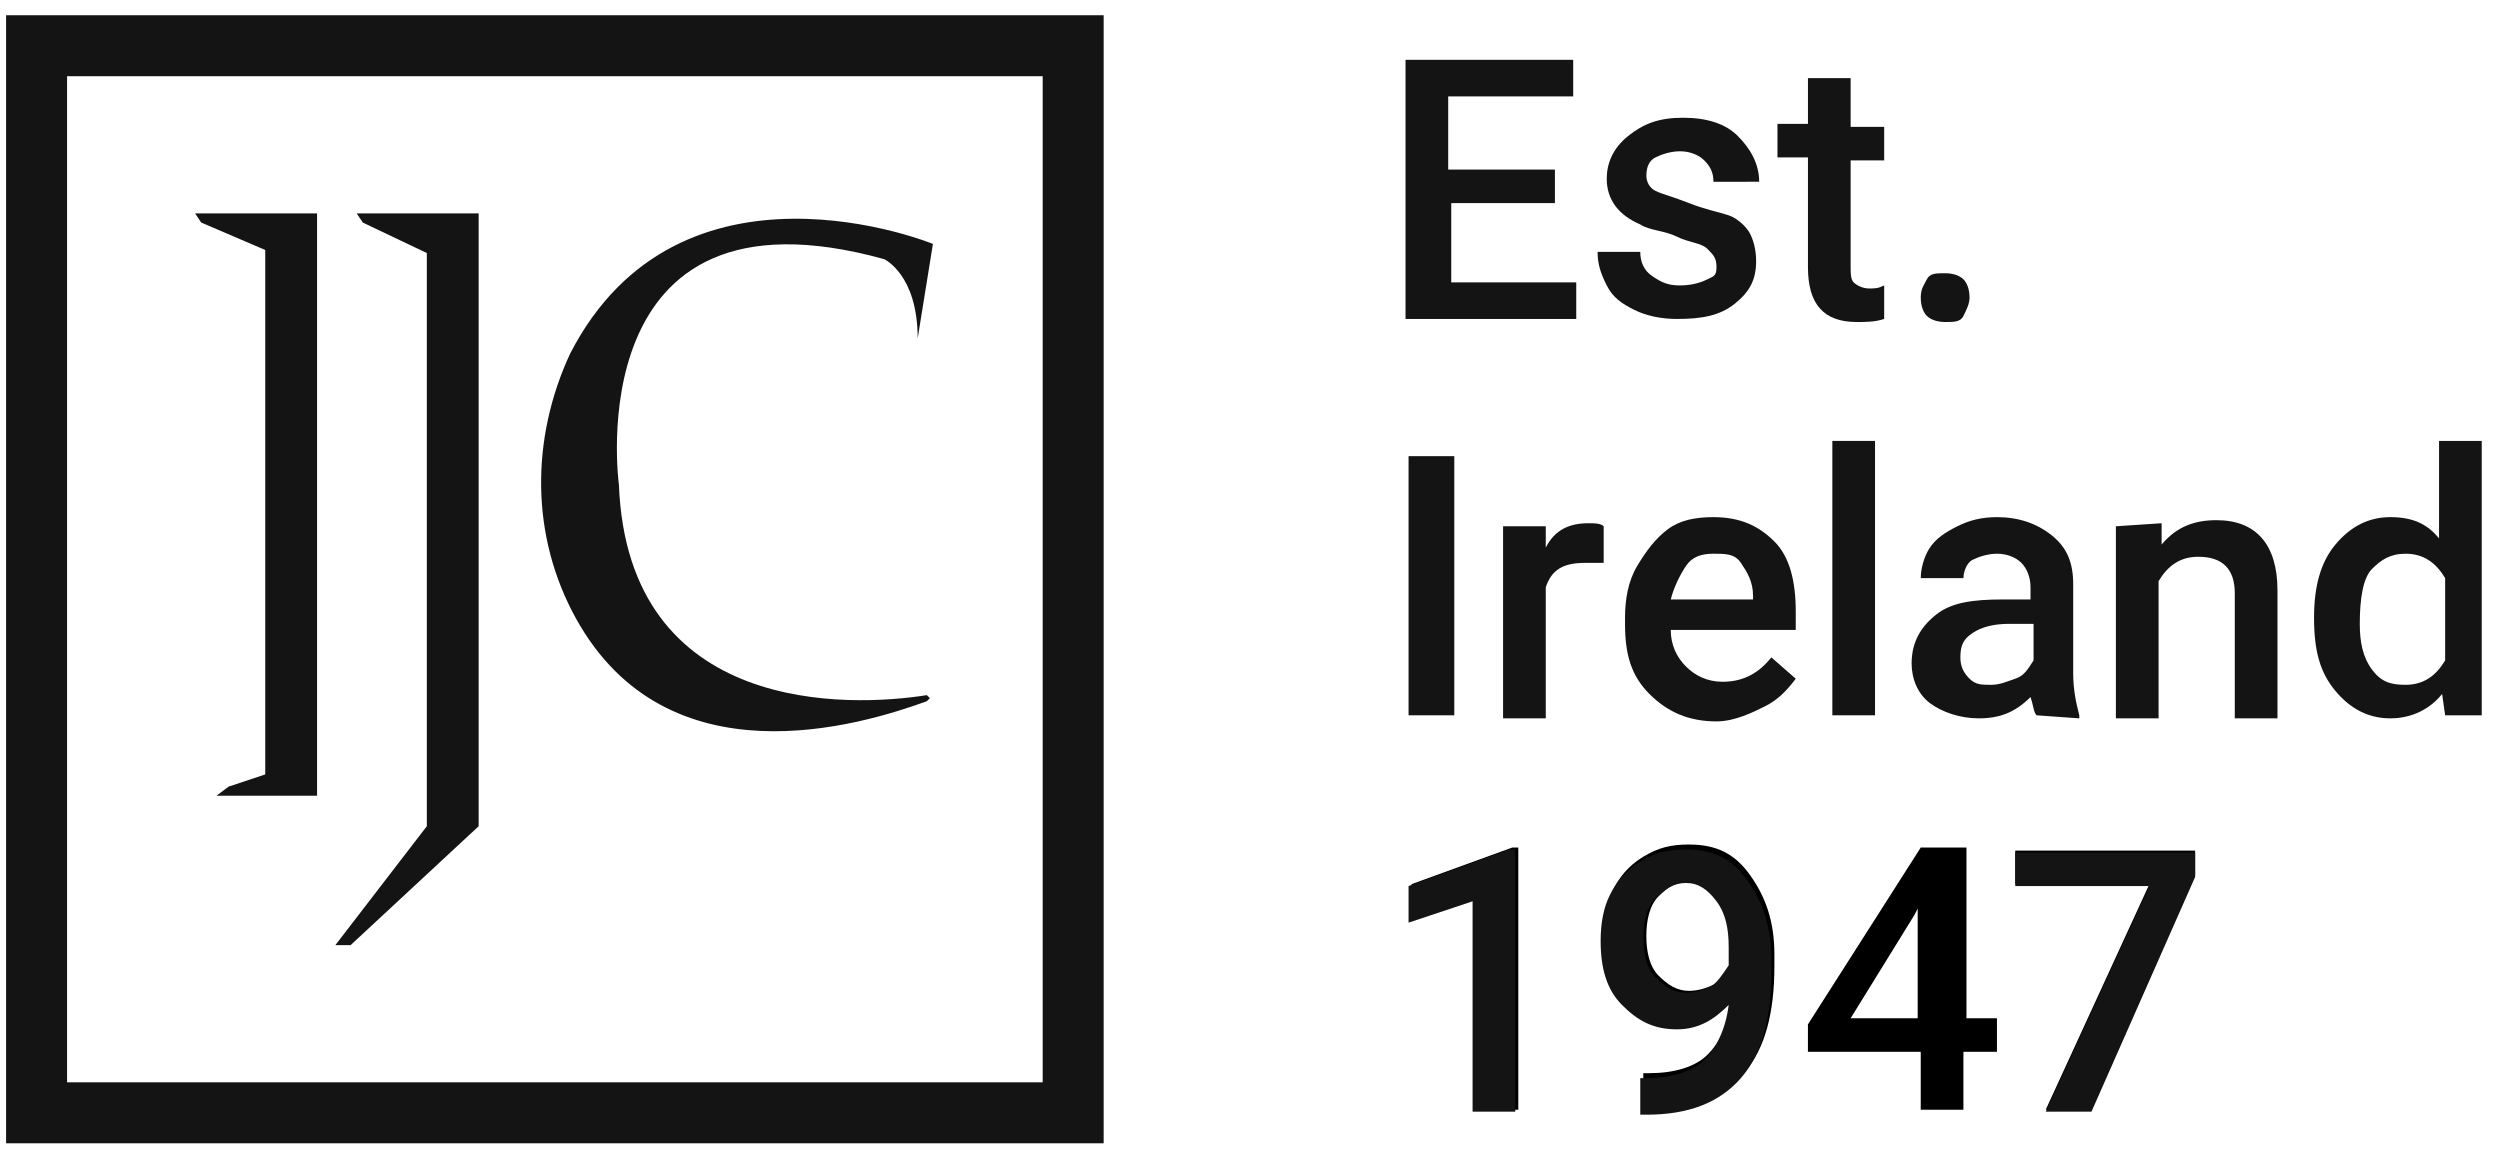 <?xml version="1.0" encoding="utf-8"?>
<!-- Generator: Adobe Illustrator 24.0.3, SVG Export Plug-In . SVG Version: 6.00 Build 0)  -->
<svg version="1.1" id="Layer_1" xmlns="http://www.w3.org/2000/svg" xmlns:xlink="http://www.w3.org/1999/xlink" x="0px" y="0px"
	 viewBox="0 0 82 38" style="enable-background:new 0 0 82 38;" xml:space="preserve">
<style type="text/css">
	.st0{enable-background:new    ;}
	.st1{fill:#151414;}
	.st2{fill:none;stroke:#151414;stroke-width:2;stroke-miterlimit:10;}
</style>
<g>
	<path d="M49.8,36.4h-1.4v-6.9l-2.1,0.7v-1.2l3.3-1.2h0.2V36.4z"/>
	<path d="M56.8,32.8c-0.5,0.5-1,0.8-1.7,0.8c-0.8,0-1.3-0.3-1.8-0.8s-0.7-1.2-0.7-2.1c0-0.6,0.1-1.1,0.3-1.5s0.5-0.8,1-1.1
		s0.9-0.4,1.5-0.4c0.9,0,1.5,0.3,2,1s0.8,1.5,0.8,2.6v0.4c0,1.5-0.3,2.7-1,3.5s-1.7,1.2-3.1,1.2h-0.2v-1.2h0.2
		c0.8,0,1.5-0.2,1.9-0.6S56.7,33.7,56.8,32.8z M55.4,32.5c0.3,0,0.6-0.1,0.8-0.2s0.4-0.4,0.6-0.7V31c0-0.6-0.1-1.1-0.4-1.5
		s-0.6-0.6-1-0.6s-0.7,0.2-1,0.5S54,30.2,54,30.7c0,0.5,0.1,1,0.4,1.3S55,32.5,55.4,32.5z"/>
	<path d="M64.4,33.4h1.1v1.1h-1.1v1.9h-1.4v-1.9h-3.7l0-0.9l3.7-5.8h1.5V33.4z M60.7,33.4h2.2v-3.6L62.8,30L60.7,33.4z"/>
	<path d="M72,28.7l-3.4,7.7h-1.5l3.4-7.4h-4.4v-1.1H72V28.7z"/>
</g>
<g id="logo" transform="translate(-160.799 -121.038)">
	<g id="Group_83">
		<g class="st0">
			<path class="st1" d="M211.9,127.7h-3.5v2.6h4.1v1.2h-5.6V123h5.5v1.2h-4.1v2.4h3.5v1.1H211.9z"/>
			<path class="st1" d="M217.1,129.8c0-0.3-0.1-0.4-0.3-0.6s-0.6-0.2-1-0.4s-0.9-0.2-1.2-0.4c-0.7-0.3-1.1-0.8-1.1-1.5
				c0-0.5,0.2-1,0.7-1.4s1-0.6,1.8-0.6s1.4,0.2,1.8,0.6s0.7,0.9,0.7,1.5H217c0-0.3-0.1-0.5-0.3-0.7s-0.5-0.3-0.8-0.3
				s-0.6,0.1-0.8,0.2s-0.3,0.3-0.3,0.6c0,0.2,0.1,0.4,0.3,0.5s0.6,0.2,1.1,0.4s1,0.3,1.3,0.4s0.6,0.4,0.7,0.6s0.2,0.5,0.2,0.9
				c0,0.6-0.2,1-0.7,1.4s-1.1,0.5-1.9,0.5c-0.5,0-1-0.1-1.4-0.3s-0.7-0.4-0.9-0.8s-0.3-0.7-0.3-1.1h1.4c0,0.3,0.1,0.6,0.4,0.8
				s0.5,0.3,0.9,0.3s0.7-0.1,0.9-0.2S217.1,130.1,217.1,129.8z"/>
			<path class="st1" d="M221.5,123.7v1.5h1.1v1.1h-1.1v3.5c0,0.2,0,0.4,0.1,0.5s0.3,0.2,0.5,0.2s0.3,0,0.5-0.1v1.1
				c-0.3,0.1-0.6,0.1-0.9,0.1c-1.1,0-1.6-0.6-1.6-1.8v-3.6h-1v-1.1h1v-1.5h1.4V123.7z"/>
			<path class="st1" d="M224.6,130c0.3,0,0.5,0.1,0.6,0.2s0.2,0.3,0.2,0.6c0,0.2-0.1,0.4-0.2,0.6s-0.3,0.2-0.6,0.2s-0.5-0.1-0.6-0.2
				s-0.2-0.3-0.2-0.6s0.1-0.4,0.2-0.6S224.3,130,224.6,130z"/>
		</g>
		<g class="st0">
			<path class="st1" d="M208.4,144.5H207V136h1.5v8.5H208.4z"/>
			<path class="st1" d="M213.4,139.5c-0.2,0-0.4,0-0.6,0c-0.7,0-1.1,0.2-1.3,0.8v4.3h-1.4v-6.3h1.4v0.7c0.3-0.6,0.8-0.8,1.4-0.8
				c0.2,0,0.4,0,0.5,0.1L213.4,139.5z"/>
			<path class="st1" d="M217.1,144.7c-0.9,0-1.6-0.3-2.2-0.9s-0.8-1.3-0.8-2.3v-0.2c0-0.6,0.1-1.2,0.4-1.7s0.6-0.9,1-1.2
				s0.9-0.4,1.5-0.4c0.9,0,1.5,0.3,2,0.8s0.7,1.3,0.7,2.3v0.6h-4.1c0,0.5,0.2,0.9,0.5,1.2s0.7,0.5,1.2,0.5c0.7,0,1.2-0.3,1.6-0.8
				l0.8,0.7c-0.3,0.4-0.6,0.7-1,0.9S217.7,144.7,217.1,144.7z M217,139.2c-0.4,0-0.7,0.1-0.9,0.4s-0.4,0.7-0.5,1.1h2.7v-0.1
				c0-0.5-0.2-0.8-0.4-1.1S217.4,139.2,217,139.2z"/>
			<path class="st1" d="M222.3,144.5h-1.4v-9h1.4V144.5z"/>
			<path class="st1" d="M227.6,144.5c-0.1-0.1-0.1-0.3-0.2-0.6c-0.5,0.5-1,0.7-1.7,0.7c-0.6,0-1.2-0.2-1.6-0.5s-0.6-0.8-0.6-1.3
				c0-0.7,0.3-1.2,0.8-1.6s1.2-0.5,2.2-0.5h0.9v-0.4c0-0.3-0.1-0.6-0.3-0.8s-0.5-0.3-0.8-0.3s-0.6,0.1-0.8,0.2s-0.3,0.4-0.3,0.6
				h-1.4c0-0.3,0.1-0.7,0.3-1s0.5-0.5,0.9-0.7s0.8-0.3,1.3-0.3c0.7,0,1.3,0.2,1.8,0.6s0.7,0.9,0.7,1.6v2.9c0,0.6,0.1,1,0.2,1.4v0.1
				L227.6,144.5L227.6,144.5z M226.1,143.5c0.3,0,0.5-0.1,0.8-0.2s0.4-0.3,0.6-0.6v-1.2h-0.8c-0.5,0-0.9,0.1-1.2,0.3
				s-0.4,0.4-0.4,0.8c0,0.3,0.1,0.5,0.3,0.7S225.8,143.5,226.1,143.5z"/>
			<path class="st1" d="M231.7,138.2v0.7c0.5-0.6,1.1-0.8,1.8-0.8c1.3,0,2,0.8,2,2.3v4.2h-1.4v-4.1c0-0.4-0.1-0.7-0.3-0.9
				s-0.5-0.3-0.9-0.3c-0.6,0-1,0.3-1.3,0.8v4.5h-1.4v-6.3L231.7,138.2L231.7,138.2z"/>
			<path class="st1" d="M236.7,141.3c0-1,0.2-1.8,0.7-2.4s1.1-0.9,1.8-0.9s1.2,0.2,1.6,0.7v-3.2h1.4v9H241l-0.1-0.7
				c-0.4,0.5-1,0.8-1.7,0.8s-1.3-0.3-1.8-0.9S236.7,142.4,236.7,141.3z M238.2,141.5c0,0.6,0.1,1.1,0.4,1.5s0.6,0.5,1.1,0.5
				c0.6,0,1-0.3,1.3-0.8V140c-0.3-0.5-0.7-0.8-1.3-0.8c-0.5,0-0.8,0.2-1.1,0.5S238.2,140.7,238.2,141.5z"/>
		</g>
		<g class="st0">
			<path class="st1" d="M210.5,157.5h-1.4v-6.9l-2.1,0.7v-1.2l3.3-1.2h0.2V157.5z"/>
			<path class="st1" d="M217.5,154c-0.5,0.5-1,0.8-1.7,0.8c-0.8,0-1.3-0.3-1.8-0.8s-0.7-1.2-0.7-2.1c0-0.6,0.1-1.1,0.3-1.5
				s0.5-0.8,1-1.1s0.9-0.4,1.5-0.4c0.9,0,1.5,0.3,2,1s0.8,1.5,0.8,2.6v0.4c0,1.5-0.3,2.7-1,3.5s-1.7,1.2-3.1,1.2h-0.2v-1.2h0.2
				c0.8,0,1.5-0.2,1.9-0.6S217.4,154.8,217.5,154z M216.1,153.6c0.3,0,0.6-0.1,0.8-0.2s0.4-0.4,0.6-0.7v-0.6c0-0.6-0.1-1.1-0.4-1.5
				s-0.6-0.6-1-0.6s-0.7,0.2-1,0.5s-0.4,0.8-0.4,1.3s0.1,1,0.4,1.3S215.7,153.6,216.1,153.6z"/>
			<path class="st1" d="M232.8,149.8l-3.4,7.7h-1.5l3.4-7.4h-4.4V149h5.9V149.8z"/>
		</g>
		<g id="icon" transform="translate(161.799 125.038)">
			<g id="Group_22">
				<path id="Path_75" class="st1" d="M13,3h-2.3l0.2,0.3l2.1,1v18.8L10,27h0.5l4.2-3.9V3H13z"/>
				<path id="Path_76" class="st1" d="M7.7,3H5.4l0.2,0.3l2.1,0.9v17.2l-1.2,0.4l-0.4,0.3h3.3V3H7.7z"/>
				<rect id="Rectangle_6" x="0.2" y="-2.5" class="st2" width="34" height="35"/>
				<path id="Path_83" class="st1" d="M17.9,16.3c3,5.4,9.3,3.5,11.5,2.7l0.1-0.1l-0.1-0.1c-2.5,0.4-9.8,0.7-10.1-6.9
					c0,0-1.4-10.2,8.7-7.4c0,0,1.1,0.5,1.1,2.6l0,0l0,0L29.6,4c0,0-8.3-3.4-11.9,3.6C16.4,10.4,16.4,13.6,17.9,16.3z"/>
			</g>
		</g>
	</g>
</g>
</svg>
